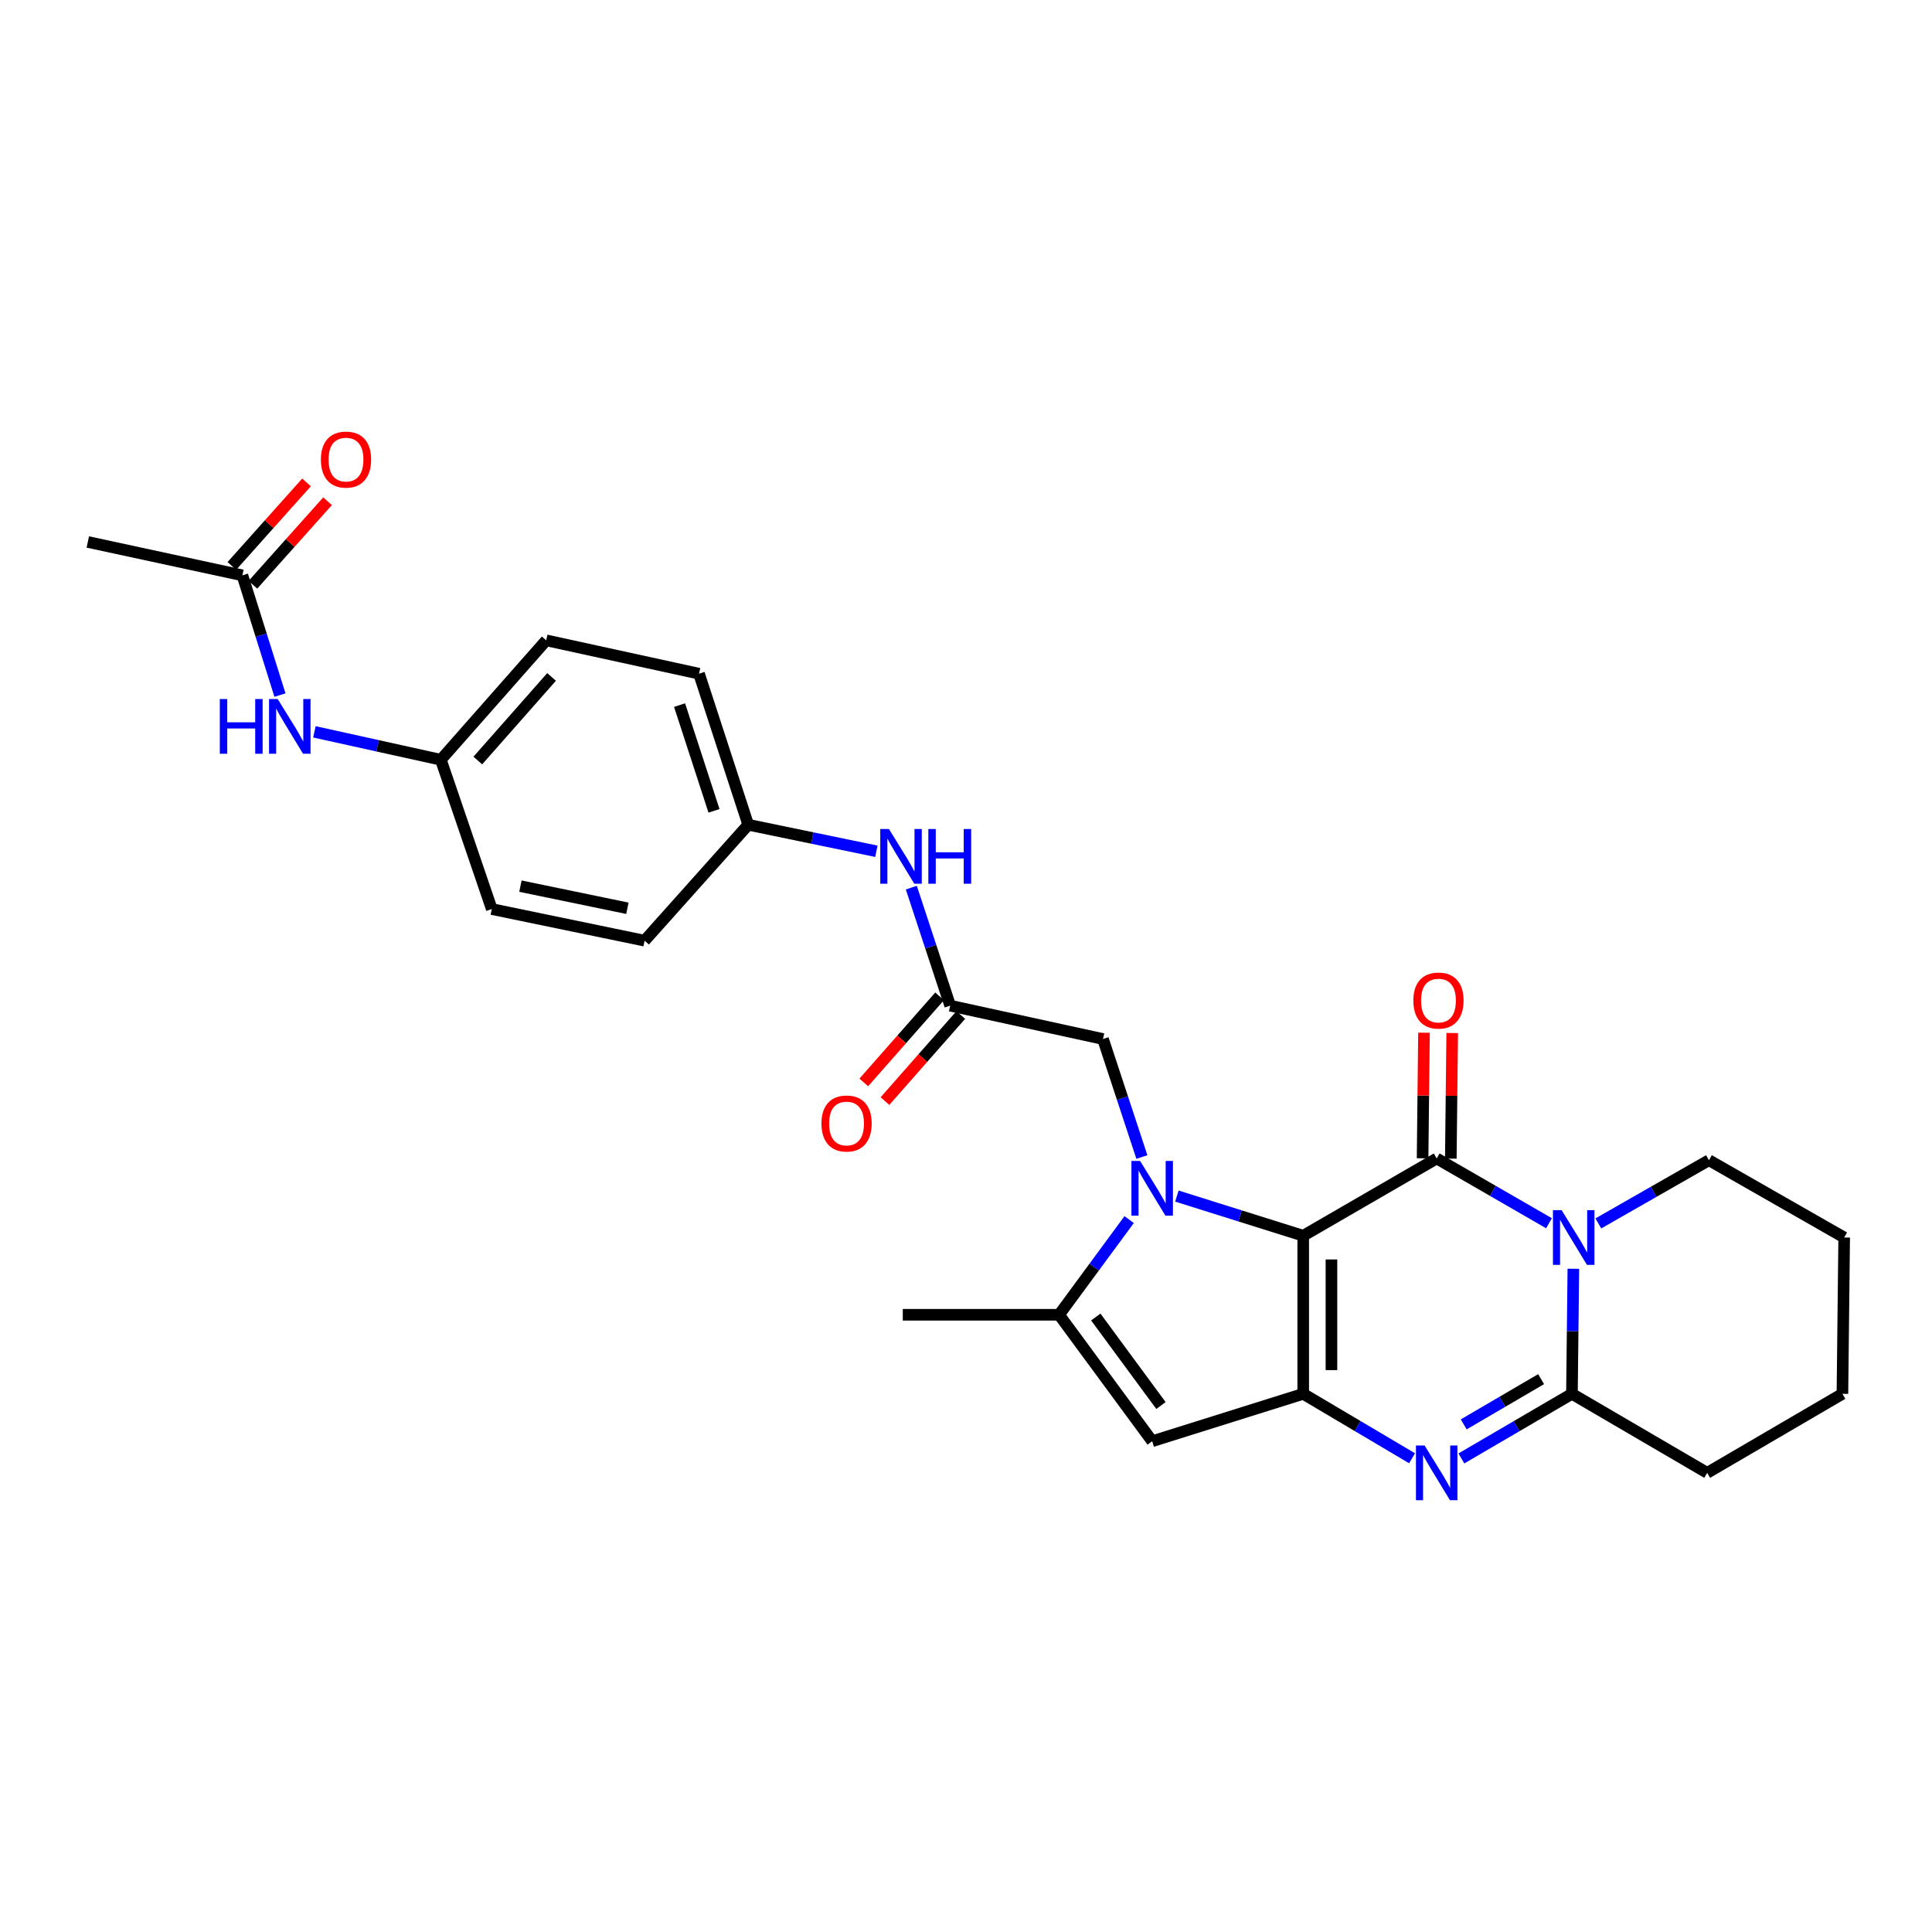 <?xml version='1.0' encoding='iso-8859-1'?>
<svg version='1.1' baseProfile='full'
              xmlns='http://www.w3.org/2000/svg'
                      xmlns:rdkit='http://www.rdkit.org/xml'
                      xmlns:xlink='http://www.w3.org/1999/xlink'
                  xml:space='preserve'
width='1000px' height='1000px' viewBox='0 0 1000 1000'>
<!-- END OF HEADER -->
<rect style='opacity:1.0;fill:#FFFFFF;stroke:none' width='1000' height='1000' x='0' y='0'> </rect>
<path class='bond-0' d='M 674.543,639.619 L 641.849,629.353' style='fill:none;fill-rule:evenodd;stroke:#000000;stroke-width:6px;stroke-linecap:butt;stroke-linejoin:miter;stroke-opacity:1' />
<path class='bond-0' d='M 641.849,629.353 L 609.156,619.087' style='fill:none;fill-rule:evenodd;stroke:#0000FF;stroke-width:6px;stroke-linecap:butt;stroke-linejoin:miter;stroke-opacity:1' />
<path class='bond-1' d='M 674.543,639.619 L 743.634,599.614' style='fill:none;fill-rule:evenodd;stroke:#000000;stroke-width:6px;stroke-linecap:butt;stroke-linejoin:miter;stroke-opacity:1' />
<path class='bond-2' d='M 674.543,639.619 L 674.543,721.44' style='fill:none;fill-rule:evenodd;stroke:#000000;stroke-width:6px;stroke-linecap:butt;stroke-linejoin:miter;stroke-opacity:1' />
<path class='bond-2' d='M 689.155,651.892 L 689.155,709.167' style='fill:none;fill-rule:evenodd;stroke:#000000;stroke-width:6px;stroke-linecap:butt;stroke-linejoin:miter;stroke-opacity:1' />
<path class='bond-3' d='M 584.447,631.263 L 566.313,655.894' style='fill:none;fill-rule:evenodd;stroke:#0000FF;stroke-width:6px;stroke-linecap:butt;stroke-linejoin:miter;stroke-opacity:1' />
<path class='bond-3' d='M 566.313,655.894 L 548.18,680.525' style='fill:none;fill-rule:evenodd;stroke:#000000;stroke-width:6px;stroke-linecap:butt;stroke-linejoin:miter;stroke-opacity:1' />
<path class='bond-4' d='M 591.033,598.877 L 580.971,568.337' style='fill:none;fill-rule:evenodd;stroke:#0000FF;stroke-width:6px;stroke-linecap:butt;stroke-linejoin:miter;stroke-opacity:1' />
<path class='bond-4' d='M 580.971,568.337 L 570.91,537.797' style='fill:none;fill-rule:evenodd;stroke:#000000;stroke-width:6px;stroke-linecap:butt;stroke-linejoin:miter;stroke-opacity:1' />
<path class='bond-5' d='M 743.634,599.614 L 772.696,616.383' style='fill:none;fill-rule:evenodd;stroke:#000000;stroke-width:6px;stroke-linecap:butt;stroke-linejoin:miter;stroke-opacity:1' />
<path class='bond-5' d='M 772.696,616.383 L 801.758,633.151' style='fill:none;fill-rule:evenodd;stroke:#0000FF;stroke-width:6px;stroke-linecap:butt;stroke-linejoin:miter;stroke-opacity:1' />
<path class='bond-6' d='M 750.94,599.696 L 751.301,567.192' style='fill:none;fill-rule:evenodd;stroke:#000000;stroke-width:6px;stroke-linecap:butt;stroke-linejoin:miter;stroke-opacity:1' />
<path class='bond-6' d='M 751.301,567.192 L 751.662,534.689' style='fill:none;fill-rule:evenodd;stroke:#FF0000;stroke-width:6px;stroke-linecap:butt;stroke-linejoin:miter;stroke-opacity:1' />
<path class='bond-6' d='M 736.329,599.533 L 736.69,567.03' style='fill:none;fill-rule:evenodd;stroke:#000000;stroke-width:6px;stroke-linecap:butt;stroke-linejoin:miter;stroke-opacity:1' />
<path class='bond-6' d='M 736.69,567.03 L 737.051,534.526' style='fill:none;fill-rule:evenodd;stroke:#FF0000;stroke-width:6px;stroke-linecap:butt;stroke-linejoin:miter;stroke-opacity:1' />
<path class='bond-7' d='M 674.543,721.44 L 702.715,738.119' style='fill:none;fill-rule:evenodd;stroke:#000000;stroke-width:6px;stroke-linecap:butt;stroke-linejoin:miter;stroke-opacity:1' />
<path class='bond-7' d='M 702.715,738.119 L 730.887,754.799' style='fill:none;fill-rule:evenodd;stroke:#0000FF;stroke-width:6px;stroke-linecap:butt;stroke-linejoin:miter;stroke-opacity:1' />
<path class='bond-8' d='M 674.543,721.44 L 596.368,745.98' style='fill:none;fill-rule:evenodd;stroke:#000000;stroke-width:6px;stroke-linecap:butt;stroke-linejoin:miter;stroke-opacity:1' />
<path class='bond-9' d='M 827.3,633.239 L 855.922,616.881' style='fill:none;fill-rule:evenodd;stroke:#0000FF;stroke-width:6px;stroke-linecap:butt;stroke-linejoin:miter;stroke-opacity:1' />
<path class='bond-9' d='M 855.922,616.881 L 884.545,600.524' style='fill:none;fill-rule:evenodd;stroke:#000000;stroke-width:6px;stroke-linecap:butt;stroke-linejoin:miter;stroke-opacity:1' />
<path class='bond-10' d='M 814.362,656.712 L 813.999,689.076' style='fill:none;fill-rule:evenodd;stroke:#0000FF;stroke-width:6px;stroke-linecap:butt;stroke-linejoin:miter;stroke-opacity:1' />
<path class='bond-10' d='M 813.999,689.076 L 813.635,721.44' style='fill:none;fill-rule:evenodd;stroke:#000000;stroke-width:6px;stroke-linecap:butt;stroke-linejoin:miter;stroke-opacity:1' />
<path class='bond-11' d='M 756.401,754.885 L 785.018,738.162' style='fill:none;fill-rule:evenodd;stroke:#0000FF;stroke-width:6px;stroke-linecap:butt;stroke-linejoin:miter;stroke-opacity:1' />
<path class='bond-11' d='M 785.018,738.162 L 813.635,721.44' style='fill:none;fill-rule:evenodd;stroke:#000000;stroke-width:6px;stroke-linecap:butt;stroke-linejoin:miter;stroke-opacity:1' />
<path class='bond-11' d='M 757.614,737.252 L 777.646,725.546' style='fill:none;fill-rule:evenodd;stroke:#0000FF;stroke-width:6px;stroke-linecap:butt;stroke-linejoin:miter;stroke-opacity:1' />
<path class='bond-11' d='M 777.646,725.546 L 797.678,713.84' style='fill:none;fill-rule:evenodd;stroke:#000000;stroke-width:6px;stroke-linecap:butt;stroke-linejoin:miter;stroke-opacity:1' />
<path class='bond-12' d='M 813.635,721.44 L 883.636,762.346' style='fill:none;fill-rule:evenodd;stroke:#000000;stroke-width:6px;stroke-linecap:butt;stroke-linejoin:miter;stroke-opacity:1' />
<path class='bond-13' d='M 548.18,680.525 L 467.277,680.525' style='fill:none;fill-rule:evenodd;stroke:#000000;stroke-width:6px;stroke-linecap:butt;stroke-linejoin:miter;stroke-opacity:1' />
<path class='bond-14' d='M 548.18,680.525 L 596.368,745.98' style='fill:none;fill-rule:evenodd;stroke:#000000;stroke-width:6px;stroke-linecap:butt;stroke-linejoin:miter;stroke-opacity:1' />
<path class='bond-14' d='M 567.175,681.681 L 600.907,727.499' style='fill:none;fill-rule:evenodd;stroke:#000000;stroke-width:6px;stroke-linecap:butt;stroke-linejoin:miter;stroke-opacity:1' />
<path class='bond-15' d='M 570.91,537.797 L 491.817,520.53' style='fill:none;fill-rule:evenodd;stroke:#000000;stroke-width:6px;stroke-linecap:butt;stroke-linejoin:miter;stroke-opacity:1' />
<path class='bond-16' d='M 491.817,520.53 L 481.759,489.99' style='fill:none;fill-rule:evenodd;stroke:#000000;stroke-width:6px;stroke-linecap:butt;stroke-linejoin:miter;stroke-opacity:1' />
<path class='bond-16' d='M 481.759,489.99 L 471.701,459.449' style='fill:none;fill-rule:evenodd;stroke:#0000FF;stroke-width:6px;stroke-linecap:butt;stroke-linejoin:miter;stroke-opacity:1' />
<path class='bond-17' d='M 486.334,515.701 L 466.715,537.981' style='fill:none;fill-rule:evenodd;stroke:#000000;stroke-width:6px;stroke-linecap:butt;stroke-linejoin:miter;stroke-opacity:1' />
<path class='bond-17' d='M 466.715,537.981 L 447.096,560.261' style='fill:none;fill-rule:evenodd;stroke:#FF0000;stroke-width:6px;stroke-linecap:butt;stroke-linejoin:miter;stroke-opacity:1' />
<path class='bond-17' d='M 497.3,525.358 L 477.681,547.638' style='fill:none;fill-rule:evenodd;stroke:#000000;stroke-width:6px;stroke-linecap:butt;stroke-linejoin:miter;stroke-opacity:1' />
<path class='bond-17' d='M 477.681,547.638 L 458.062,569.918' style='fill:none;fill-rule:evenodd;stroke:#FF0000;stroke-width:6px;stroke-linecap:butt;stroke-linejoin:miter;stroke-opacity:1' />
<path class='bond-18' d='M 125.456,297.799 L 135.183,328.786' style='fill:none;fill-rule:evenodd;stroke:#000000;stroke-width:6px;stroke-linecap:butt;stroke-linejoin:miter;stroke-opacity:1' />
<path class='bond-18' d='M 135.183,328.786 L 144.909,359.774' style='fill:none;fill-rule:evenodd;stroke:#0000FF;stroke-width:6px;stroke-linecap:butt;stroke-linejoin:miter;stroke-opacity:1' />
<path class='bond-19' d='M 130.903,302.668 L 150.224,281.055' style='fill:none;fill-rule:evenodd;stroke:#000000;stroke-width:6px;stroke-linecap:butt;stroke-linejoin:miter;stroke-opacity:1' />
<path class='bond-19' d='M 150.224,281.055 L 169.546,259.441' style='fill:none;fill-rule:evenodd;stroke:#FF0000;stroke-width:6px;stroke-linecap:butt;stroke-linejoin:miter;stroke-opacity:1' />
<path class='bond-19' d='M 120.009,292.93 L 139.33,271.316' style='fill:none;fill-rule:evenodd;stroke:#000000;stroke-width:6px;stroke-linecap:butt;stroke-linejoin:miter;stroke-opacity:1' />
<path class='bond-19' d='M 139.33,271.316 L 158.652,249.702' style='fill:none;fill-rule:evenodd;stroke:#FF0000;stroke-width:6px;stroke-linecap:butt;stroke-linejoin:miter;stroke-opacity:1' />
<path class='bond-20' d='M 125.456,297.799 L 45.455,280.524' style='fill:none;fill-rule:evenodd;stroke:#000000;stroke-width:6px;stroke-linecap:butt;stroke-linejoin:miter;stroke-opacity:1' />
<path class='bond-21' d='M 453.608,440.615 L 420.442,433.753' style='fill:none;fill-rule:evenodd;stroke:#0000FF;stroke-width:6px;stroke-linecap:butt;stroke-linejoin:miter;stroke-opacity:1' />
<path class='bond-21' d='M 420.442,433.753 L 387.275,426.89' style='fill:none;fill-rule:evenodd;stroke:#000000;stroke-width:6px;stroke-linecap:butt;stroke-linejoin:miter;stroke-opacity:1' />
<path class='bond-22' d='M 162.739,378.798 L 195.459,386.028' style='fill:none;fill-rule:evenodd;stroke:#0000FF;stroke-width:6px;stroke-linecap:butt;stroke-linejoin:miter;stroke-opacity:1' />
<path class='bond-22' d='M 195.459,386.028 L 228.18,393.257' style='fill:none;fill-rule:evenodd;stroke:#000000;stroke-width:6px;stroke-linecap:butt;stroke-linejoin:miter;stroke-opacity:1' />
<path class='bond-23' d='M 884.545,600.524 L 954.545,640.529' style='fill:none;fill-rule:evenodd;stroke:#000000;stroke-width:6px;stroke-linecap:butt;stroke-linejoin:miter;stroke-opacity:1' />
<path class='bond-24' d='M 387.275,426.89 L 333.64,486.889' style='fill:none;fill-rule:evenodd;stroke:#000000;stroke-width:6px;stroke-linecap:butt;stroke-linejoin:miter;stroke-opacity:1' />
<path class='bond-25' d='M 387.275,426.89 L 361.817,348.706' style='fill:none;fill-rule:evenodd;stroke:#000000;stroke-width:6px;stroke-linecap:butt;stroke-linejoin:miter;stroke-opacity:1' />
<path class='bond-25' d='M 369.562,419.687 L 351.742,364.958' style='fill:none;fill-rule:evenodd;stroke:#000000;stroke-width:6px;stroke-linecap:butt;stroke-linejoin:miter;stroke-opacity:1' />
<path class='bond-26' d='M 228.18,393.257 L 282.724,331.44' style='fill:none;fill-rule:evenodd;stroke:#000000;stroke-width:6px;stroke-linecap:butt;stroke-linejoin:miter;stroke-opacity:1' />
<path class='bond-26' d='M 247.319,393.652 L 285.5,350.38' style='fill:none;fill-rule:evenodd;stroke:#000000;stroke-width:6px;stroke-linecap:butt;stroke-linejoin:miter;stroke-opacity:1' />
<path class='bond-27' d='M 228.18,393.257 L 254.547,470.524' style='fill:none;fill-rule:evenodd;stroke:#000000;stroke-width:6px;stroke-linecap:butt;stroke-linejoin:miter;stroke-opacity:1' />
<path class='bond-28' d='M 883.636,762.346 L 953.636,721.44' style='fill:none;fill-rule:evenodd;stroke:#000000;stroke-width:6px;stroke-linecap:butt;stroke-linejoin:miter;stroke-opacity:1' />
<path class='bond-29' d='M 333.64,486.889 L 254.547,470.524' style='fill:none;fill-rule:evenodd;stroke:#000000;stroke-width:6px;stroke-linecap:butt;stroke-linejoin:miter;stroke-opacity:1' />
<path class='bond-29' d='M 324.737,470.125 L 269.372,458.669' style='fill:none;fill-rule:evenodd;stroke:#000000;stroke-width:6px;stroke-linecap:butt;stroke-linejoin:miter;stroke-opacity:1' />
<path class='bond-30' d='M 282.724,331.44 L 361.817,348.706' style='fill:none;fill-rule:evenodd;stroke:#000000;stroke-width:6px;stroke-linecap:butt;stroke-linejoin:miter;stroke-opacity:1' />
<path class='bond-31' d='M 954.545,640.529 L 953.636,721.44' style='fill:none;fill-rule:evenodd;stroke:#000000;stroke-width:6px;stroke-linecap:butt;stroke-linejoin:miter;stroke-opacity:1' />
<path  class='atom-1' d='M 590.108 600.911
L 599.388 615.911
Q 600.308 617.391, 601.788 620.071
Q 603.268 622.751, 603.348 622.911
L 603.348 600.911
L 607.108 600.911
L 607.108 629.231
L 603.228 629.231
L 593.268 612.831
Q 592.108 610.911, 590.868 608.711
Q 589.668 606.511, 589.308 605.831
L 589.308 629.231
L 585.628 629.231
L 585.628 600.911
L 590.108 600.911
' fill='#0000FF'/>
<path  class='atom-4' d='M 808.284 626.369
L 817.564 641.369
Q 818.484 642.849, 819.964 645.529
Q 821.444 648.209, 821.524 648.369
L 821.524 626.369
L 825.284 626.369
L 825.284 654.689
L 821.404 654.689
L 811.444 638.289
Q 810.284 636.369, 809.044 634.169
Q 807.844 631.969, 807.484 631.289
L 807.484 654.689
L 803.804 654.689
L 803.804 626.369
L 808.284 626.369
' fill='#0000FF'/>
<path  class='atom-5' d='M 737.374 748.186
L 746.654 763.186
Q 747.574 764.666, 749.054 767.346
Q 750.534 770.026, 750.614 770.186
L 750.614 748.186
L 754.374 748.186
L 754.374 776.506
L 750.494 776.506
L 740.534 760.106
Q 739.374 758.186, 738.134 755.986
Q 736.934 753.786, 736.574 753.106
L 736.574 776.506
L 732.894 776.506
L 732.894 748.186
L 737.374 748.186
' fill='#0000FF'/>
<path  class='atom-11' d='M 731.544 517.882
Q 731.544 511.082, 734.904 507.282
Q 738.264 503.482, 744.544 503.482
Q 750.824 503.482, 754.184 507.282
Q 757.544 511.082, 757.544 517.882
Q 757.544 524.762, 754.144 528.682
Q 750.744 532.562, 744.544 532.562
Q 738.304 532.562, 734.904 528.682
Q 731.544 524.802, 731.544 517.882
M 744.544 529.362
Q 748.864 529.362, 751.184 526.482
Q 753.544 523.562, 753.544 517.882
Q 753.544 512.322, 751.184 509.522
Q 748.864 506.682, 744.544 506.682
Q 740.224 506.682, 737.864 509.482
Q 735.544 512.282, 735.544 517.882
Q 735.544 523.602, 737.864 526.482
Q 740.224 529.362, 744.544 529.362
' fill='#FF0000'/>
<path  class='atom-13' d='M 460.108 429.096
L 469.388 444.096
Q 470.308 445.576, 471.788 448.256
Q 473.268 450.936, 473.348 451.096
L 473.348 429.096
L 477.108 429.096
L 477.108 457.416
L 473.228 457.416
L 463.268 441.016
Q 462.108 439.096, 460.868 436.896
Q 459.668 434.696, 459.308 434.016
L 459.308 457.416
L 455.628 457.416
L 455.628 429.096
L 460.108 429.096
' fill='#0000FF'/>
<path  class='atom-13' d='M 480.508 429.096
L 484.348 429.096
L 484.348 441.136
L 498.828 441.136
L 498.828 429.096
L 502.668 429.096
L 502.668 457.416
L 498.828 457.416
L 498.828 444.336
L 484.348 444.336
L 484.348 457.416
L 480.508 457.416
L 480.508 429.096
' fill='#0000FF'/>
<path  class='atom-14' d='M 113.777 361.823
L 117.617 361.823
L 117.617 373.863
L 132.097 373.863
L 132.097 361.823
L 135.937 361.823
L 135.937 390.143
L 132.097 390.143
L 132.097 377.063
L 117.617 377.063
L 117.617 390.143
L 113.777 390.143
L 113.777 361.823
' fill='#0000FF'/>
<path  class='atom-14' d='M 143.737 361.823
L 153.017 376.823
Q 153.937 378.303, 155.417 380.983
Q 156.897 383.663, 156.977 383.823
L 156.977 361.823
L 160.737 361.823
L 160.737 390.143
L 156.857 390.143
L 146.897 373.743
Q 145.737 371.823, 144.497 369.623
Q 143.297 367.423, 142.937 366.743
L 142.937 390.143
L 139.257 390.143
L 139.257 361.823
L 143.737 361.823
' fill='#0000FF'/>
<path  class='atom-15' d='M 425.182 581.518
Q 425.182 574.718, 428.542 570.918
Q 431.902 567.118, 438.182 567.118
Q 444.462 567.118, 447.822 570.918
Q 451.182 574.718, 451.182 581.518
Q 451.182 588.398, 447.782 592.318
Q 444.382 596.198, 438.182 596.198
Q 431.942 596.198, 428.542 592.318
Q 425.182 588.438, 425.182 581.518
M 438.182 592.998
Q 442.502 592.998, 444.822 590.118
Q 447.182 587.198, 447.182 581.518
Q 447.182 575.958, 444.822 573.158
Q 442.502 570.318, 438.182 570.318
Q 433.862 570.318, 431.502 573.118
Q 429.182 575.918, 429.182 581.518
Q 429.182 587.238, 431.502 590.118
Q 433.862 592.998, 438.182 592.998
' fill='#FF0000'/>
<path  class='atom-16' d='M 166.091 237.88
Q 166.091 231.08, 169.451 227.28
Q 172.811 223.48, 179.091 223.48
Q 185.371 223.48, 188.731 227.28
Q 192.091 231.08, 192.091 237.88
Q 192.091 244.76, 188.691 248.68
Q 185.291 252.56, 179.091 252.56
Q 172.851 252.56, 169.451 248.68
Q 166.091 244.8, 166.091 237.88
M 179.091 249.36
Q 183.411 249.36, 185.731 246.48
Q 188.091 243.56, 188.091 237.88
Q 188.091 232.32, 185.731 229.52
Q 183.411 226.68, 179.091 226.68
Q 174.771 226.68, 172.411 229.48
Q 170.091 232.28, 170.091 237.88
Q 170.091 243.6, 172.411 246.48
Q 174.771 249.36, 179.091 249.36
' fill='#FF0000'/>
</svg>
